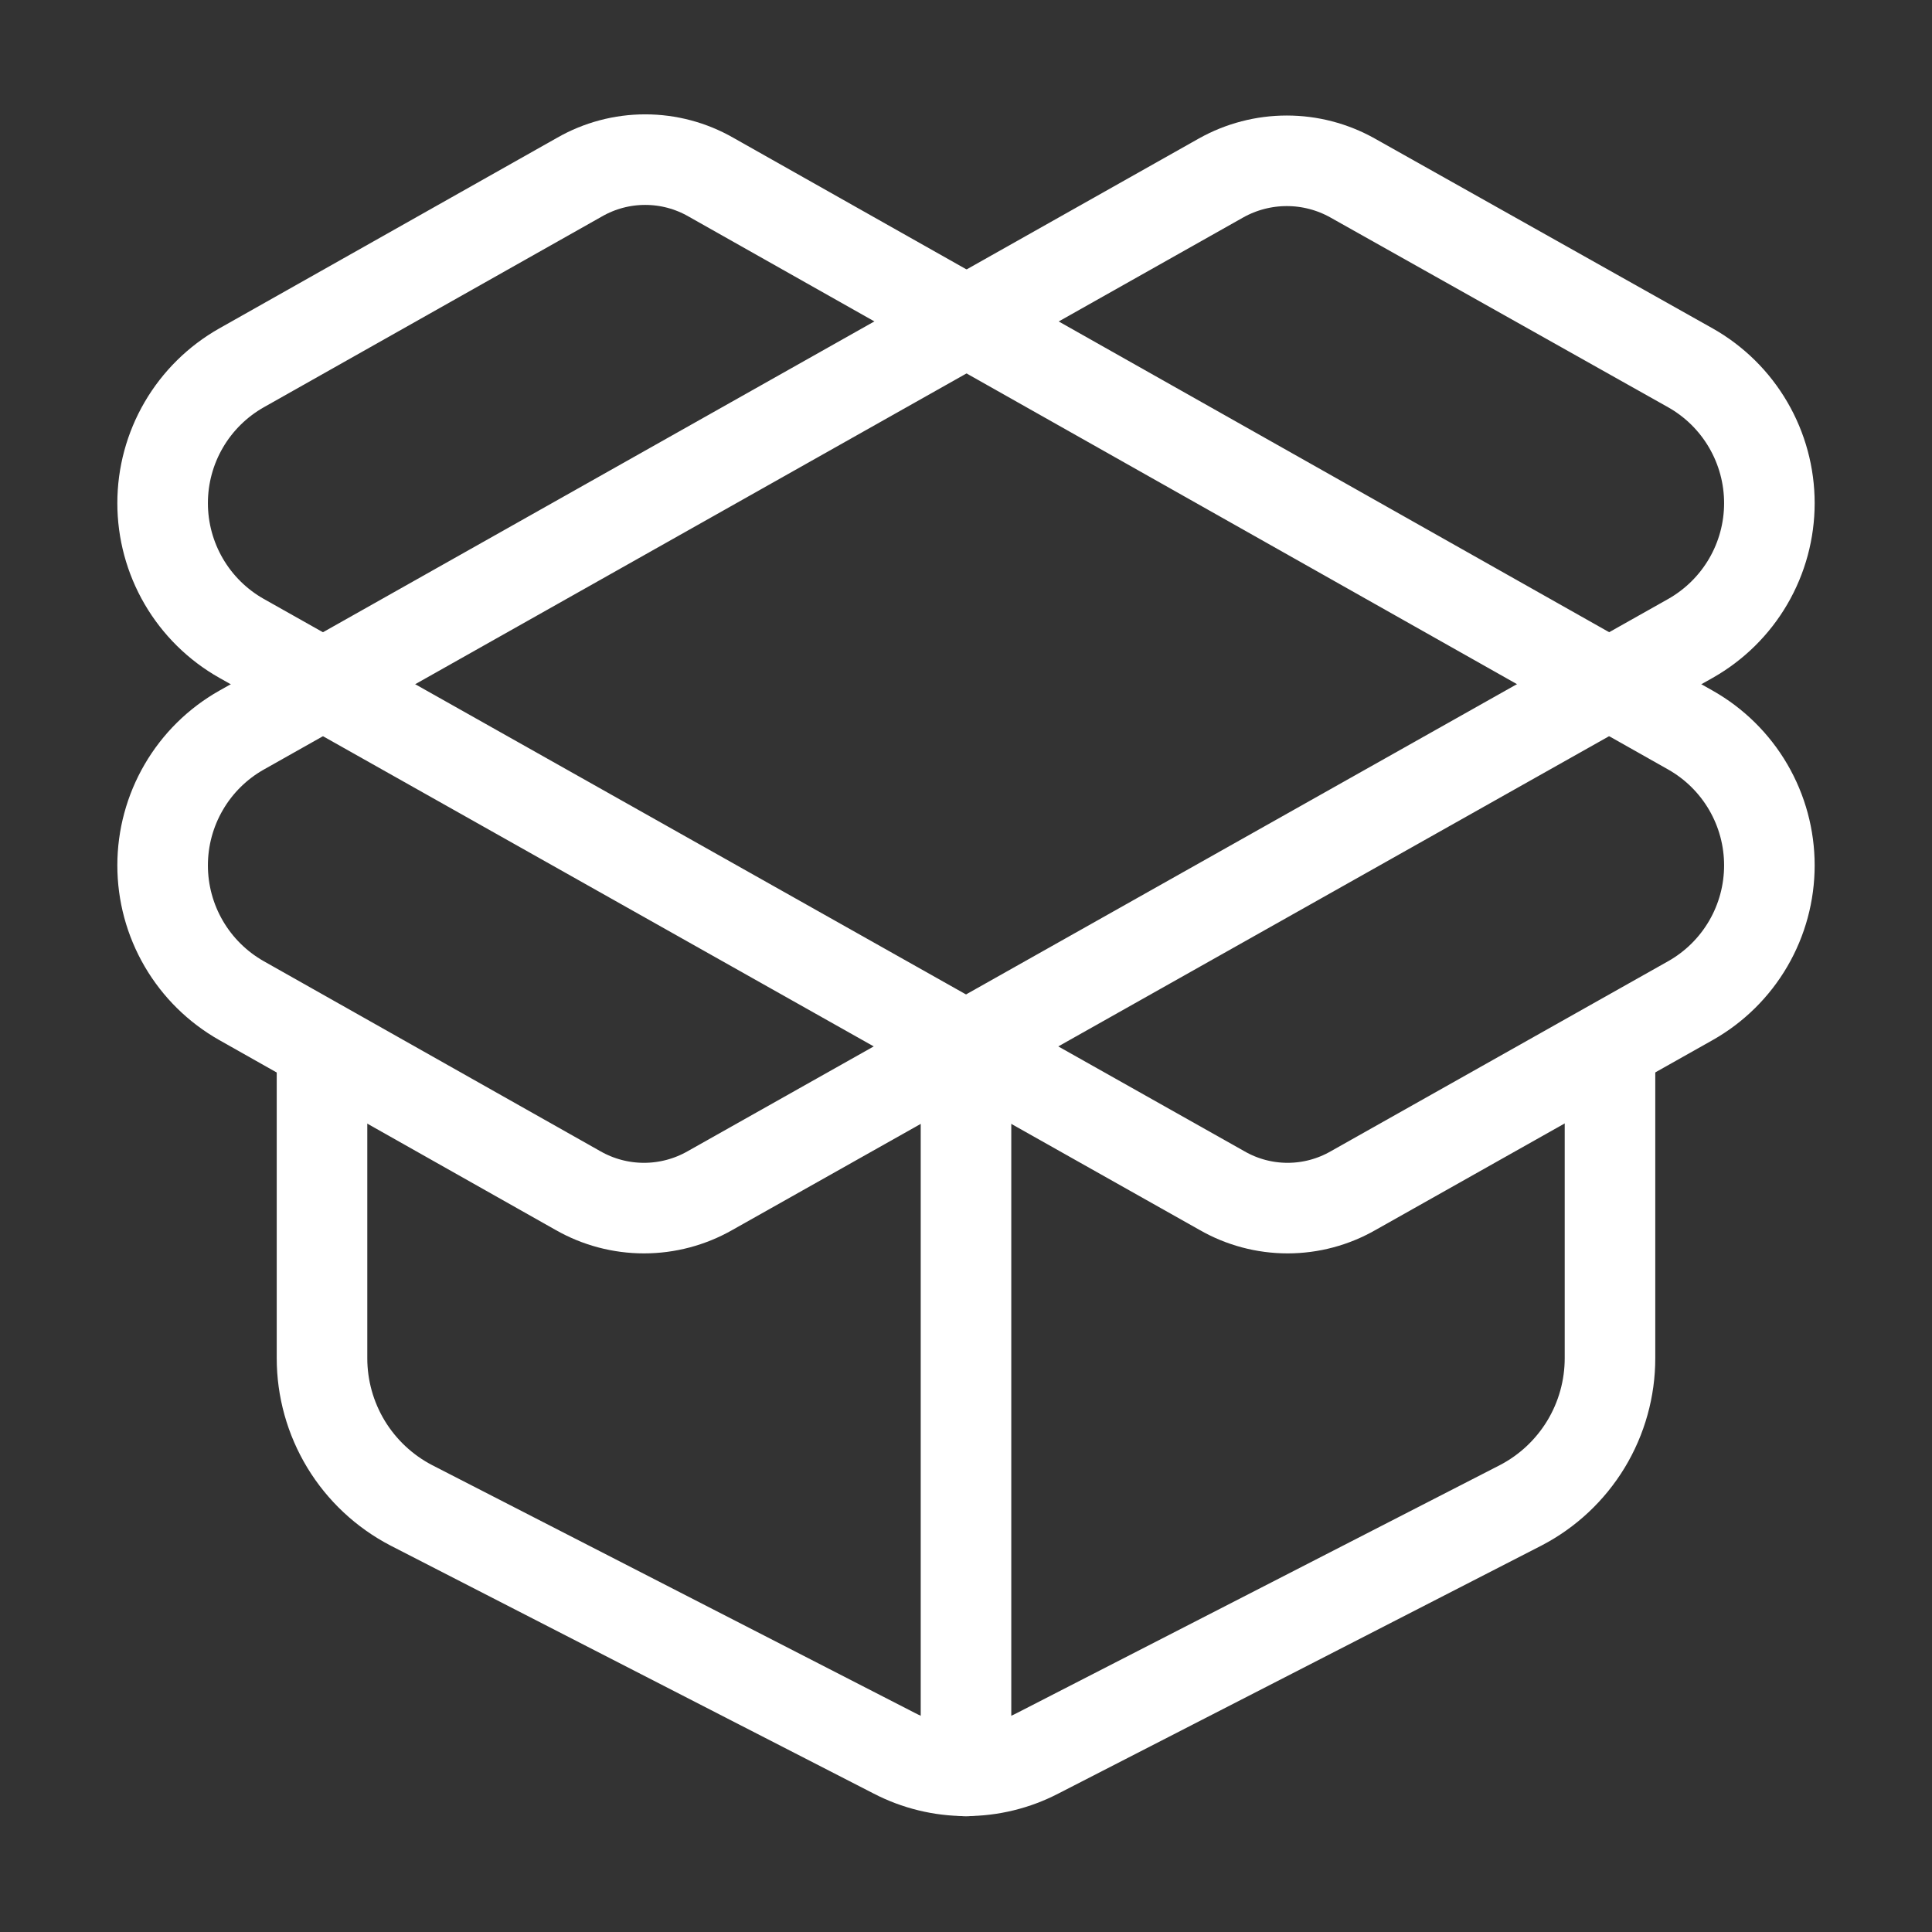 <svg width="64" height="64" viewBox="0 0 64 64" fill="none" xmlns="http://www.w3.org/2000/svg">
<rect x="0" y="0" width="64" height="64" fill="#333333" stroke="none"/>
<path d="M32 58.667V34.667" stroke="white" stroke-width="3" stroke-linecap="round" stroke-linejoin="round"/>
<path d="M40.453 5.893C41.117 5.522 41.866 5.327 42.627 5.327C43.388 5.327 44.136 5.522 44.8 5.893L56 12.187C56.793 12.635 57.453 13.286 57.912 14.074C58.371 14.861 58.613 15.756 58.613 16.667C58.613 17.578 58.371 18.473 57.912 19.26C57.453 20.047 56.793 20.698 56 21.147L23.52 39.44C22.854 39.82 22.1 40.02 21.333 40.02C20.566 40.02 19.813 39.82 19.147 39.44L8 33.147C7.207 32.698 6.547 32.047 6.088 31.26C5.629 30.473 5.387 29.578 5.387 28.667C5.387 27.756 5.629 26.861 6.088 26.074C6.547 25.286 7.207 24.635 8 24.187L40.453 5.893Z" stroke="white" stroke-width="3" stroke-linecap="round" stroke-linejoin="round"/>
<path d="M53.333 34.667V44.987C53.334 45.993 53.059 46.981 52.537 47.842C52.015 48.702 51.267 49.403 50.373 49.867L34.373 58.08C33.64 58.461 32.826 58.66 32 58.66C31.174 58.66 30.36 58.461 29.627 58.08L13.627 49.867C12.734 49.403 11.985 48.702 11.463 47.842C10.941 46.981 10.666 45.993 10.667 44.987V34.667" stroke="white" stroke-width="3" stroke-linecap="round" stroke-linejoin="round"/>
<path d="M56 33.146C56.793 32.698 57.453 32.047 57.912 31.26C58.371 30.473 58.613 29.578 58.613 28.666C58.613 27.755 58.371 26.86 57.912 26.073C57.453 25.286 56.793 24.635 56 24.186L23.547 5.866C22.885 5.487 22.136 5.288 21.373 5.288C20.611 5.288 19.862 5.487 19.2 5.866L8 12.186C7.207 12.635 6.547 13.286 6.088 14.073C5.629 14.86 5.387 15.755 5.387 16.666C5.387 17.578 5.629 18.473 6.088 19.26C6.547 20.047 7.207 20.698 8 21.146L40.48 39.44C41.141 39.82 41.891 40.02 42.653 40.02C43.416 40.02 44.165 39.82 44.827 39.44L56 33.146Z" stroke="white" stroke-width="3" stroke-linecap="round" stroke-linejoin="round"/>
</svg>
